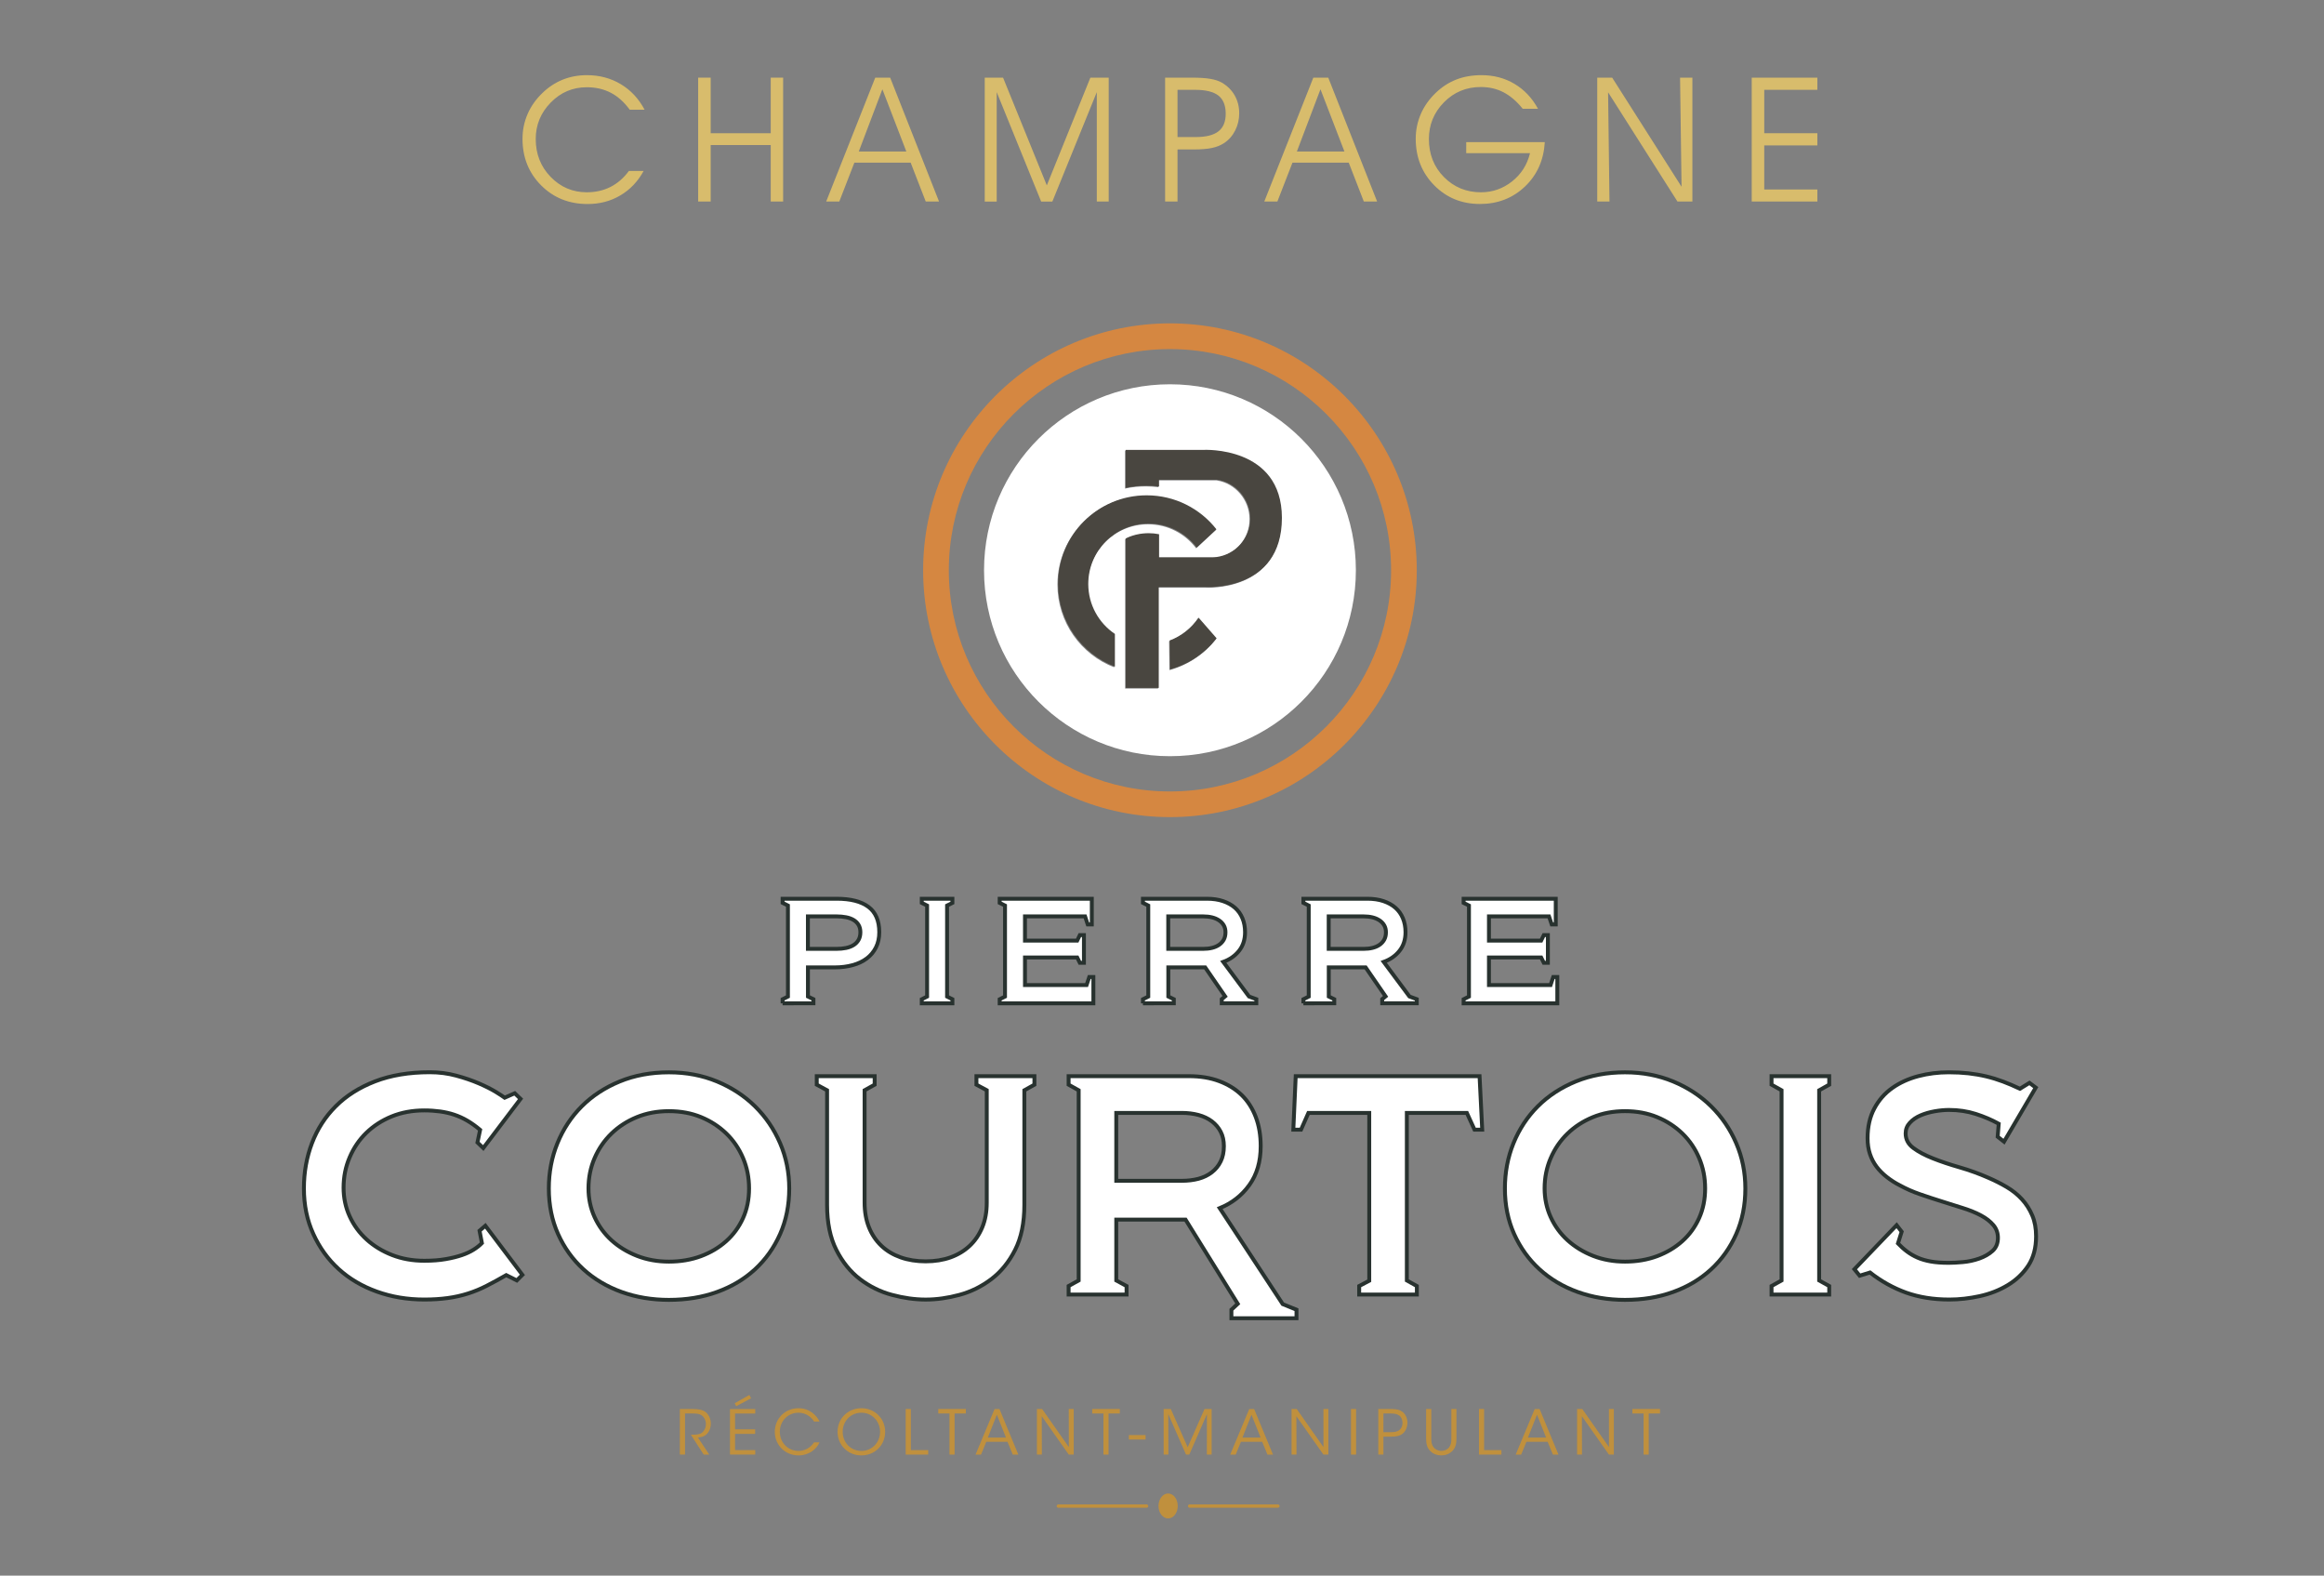 <?xml version="1.0" encoding="utf-8"?>
<!-- Generator: Adobe Illustrator 27.9.0, SVG Export Plug-In . SVG Version: 6.00 Build 0)  -->
<svg version="1.1" xmlns="http://www.w3.org/2000/svg" xmlns:xlink="http://www.w3.org/1999/xlink" x="0px" y="0px" width="596px"
	 height="404px" viewBox="0 0 596 404" style="enable-background:new 0 0 596 404;" xml:space="preserve">
<rect x="0" y="0" width="596" height="404" fill="#808080" stroke="none"/>
<style type="text/css">
	.st0{display:none;}
	.st1{display:inline;fill:#1D1D1B;}
	.st2{fill:#D8BC6C;}
	.st3{fill:#D58741;}
	.st4{fill:#FFFFFF;}
	.st5{fill:#494640;}
	.st6{fill:#FFFFFF;stroke:#28322F;stroke-miterlimit:10;}
	.st7{fill:#C0903D;}
	.st8{fill:none;stroke:#C0903D;stroke-width:0.85;stroke-linecap:round;stroke-linejoin:round;stroke-miterlimit:10;}
</style>
<g id="Calque_2" class="st0">
	<rect x="-3" y="-4.67" class="st1" width="608" height="412.67"/>
</g>
<g id="Calque_1">
	<g>
		<path class="st2" d="M161.5,28.13c-1.45-1.98-3.08-3.43-4.88-4.36c-1.8-0.93-3.84-1.4-6.14-1.4c-3.61,0-6.69,1.31-9.25,3.93
			c-2.56,2.62-3.84,5.73-3.84,9.34c0,3.84,1.27,7.08,3.82,9.71c2.55,2.63,5.64,3.95,9.27,3.95c2.24,0,4.27-0.46,6.08-1.37
			c1.81-0.92,3.38-2.28,4.72-4.1h3.78c-1.48,2.71-3.47,4.8-5.97,6.27c-2.49,1.48-5.29,2.21-8.39,2.21c-4.76,0-8.74-1.59-11.92-4.78
			c-3.18-3.19-4.78-7.16-4.78-11.93c0-2.23,0.43-4.33,1.29-6.33s2.12-3.79,3.78-5.39c1.54-1.51,3.28-2.66,5.2-3.44
			c1.92-0.78,4-1.17,6.24-1.17c3.22,0,6.12,0.77,8.69,2.31c2.57,1.54,4.61,3.72,6.11,6.55H161.5z"/>
		<path class="st2" d="M182.26,51.67h-3.21V19.91h3.21v14.25h15.4V19.91h3.18v31.76h-3.18V37.19h-15.4V51.67z"/>
		<path class="st2" d="M215.24,51.67h-3.36l12.58-31.76h3.83l12.53,31.76h-3.41l-3.87-9.97h-14.43L215.24,51.67z M232.43,38.84
			l-6.14-15.95l-6.05,15.95H232.43z"/>
		<path class="st2" d="M252.54,51.67V19.91h4.7l11.22,27.62l11.17-27.62h4.7v31.76h-3.05V23.62l-11.4,28.06h-2.87l-11.4-28.06v28.06
			H252.54z"/>
		<path class="st2" d="M298.79,19.91h6.88c1.97,0,3.55,0.1,4.74,0.31c1.19,0.2,2.17,0.53,2.96,0.98c1.42,0.84,2.52,1.94,3.28,3.28
			c0.76,1.35,1.15,2.86,1.15,4.55c0,1.6-0.34,3.08-1.04,4.44c-0.69,1.36-1.65,2.44-2.88,3.24c-0.86,0.57-1.89,0.98-3.08,1.23
			c-1.19,0.25-2.72,0.38-4.57,0.38h-4.25v13.35h-3.18V19.91z M301.98,23.03v12.11h4.7c2.61,0,4.54-0.49,5.79-1.46
			c1.25-0.97,1.87-2.48,1.87-4.52c0-2.12-0.63-3.68-1.88-4.66c-1.25-0.98-3.27-1.47-6.04-1.47H301.98z"/>
		<path class="st2" d="M327.59,51.67h-3.36l12.58-31.76h3.83l12.53,31.76h-3.41l-3.87-9.97h-14.43L327.59,51.67z M344.78,38.84
			l-6.14-15.95l-6.05,15.95H344.78z"/>
		<path class="st2" d="M376.02,36.44h20.15c-0.27,4.62-1.97,8.42-5.1,11.4c-3.13,2.97-6.98,4.46-11.53,4.46
			c-4.68,0-8.59-1.6-11.74-4.8c-3.15-3.2-4.73-7.17-4.73-11.91c0-2.23,0.43-4.33,1.29-6.33c0.86-1.99,2.12-3.79,3.78-5.39
			c1.6-1.56,3.38-2.71,5.32-3.47c1.94-0.76,4.1-1.13,6.48-1.13c3.15,0,5.97,0.75,8.47,2.24c2.5,1.49,4.51,3.62,6.02,6.38h-3.92
			c-1.53-1.91-3.17-3.31-4.91-4.22s-3.69-1.36-5.84-1.36c-3.73,0-6.88,1.31-9.45,3.92c-2.57,2.61-3.86,5.75-3.86,9.41
			c0,3.9,1.28,7.15,3.85,9.75c2.57,2.6,5.74,3.91,9.5,3.91c2.97,0,5.63-0.93,7.98-2.79c2.35-1.86,3.88-4.28,4.6-7.24h-16.36V36.44z"
			/>
		<path class="st2" d="M431.24,47.88l-0.38-27.97h3.16v31.76h-3.83l-17.79-28.01l0.36,28.01h-3.14V19.91h3.83L431.24,47.88z"/>
		<path class="st2" d="M452.45,34.15h13.62v3.14h-13.62v11.3h13.62v3.08h-16.83V19.91h16.83v3.12h-13.62V34.15z"/>
	</g>
</g>
<g id="Calque_3">
	<g>
		<path class="st3" d="M300.04,209.51c-34.9,0-63.3-28.39-63.3-63.3s28.39-63.3,63.3-63.3c34.9,0,63.3,28.39,63.3,63.3
			S334.94,209.51,300.04,209.51 M300.04,89.51c-31.27,0-56.71,25.44-56.71,56.71s25.44,56.71,56.71,56.71
			c31.27,0,56.71-25.44,56.71-56.71S331.31,89.51,300.04,89.51"/>
		<path class="st4" d="M300.04,98.53c-26.33,0-47.68,21.35-47.68,47.68c0,26.33,21.35,47.68,47.68,47.68s47.68-21.35,47.68-47.68
			C347.72,119.88,326.37,98.53,300.04,98.53 M285.76,171.11c-8.52-3.28-14.57-11.54-14.57-21.21c0-12.55,10.17-22.72,22.72-22.72
			c7.26,0,13.73,3.41,17.89,8.71l-5.05,4.69c-2.82-3.73-7.3-6.15-12.35-6.15c-8.54,0-15.47,6.93-15.47,15.47
			c0,5.34,2.71,10.05,6.82,12.83V171.11z M299.91,171.82l-0.09-7.42c3.04-1.14,5.63-3.2,7.42-5.85l4.62,5.29
			C308.88,167.66,304.71,170.51,299.91,171.82 M309.03,150.67H297v25.88h-8.46v-38.31l-0.01-0.01c1.75-0.88,3.78-1.35,5.88-1.35
			c0.89,0,1.78,0.09,2.63,0.26l0.04,0.01v5.9h12.78c0.28,0,0.42,0,0.65,0c0.23,0,0.46,0,0.68-0.01l0.65-0.05l0,0
			c4.86-0.64,8.61-4.8,8.61-9.84c0-4.99-3.66-9.26-8.46-9.97l-0.02,0h-14.9v1.74l-0.05-0.01c-1.02-0.13-2.08-0.2-3.13-0.2
			c-1.83,0-3.61,0.17-5.33,0.55l-0.04,0.01v-9.75h19.96c0,0,20.08-1.06,20.08,17.42C328.59,151.99,309.03,150.67,309.03,150.67"/>
		<g>
			<path class="st5" d="M299.97,164.22l0.09,7.42c4.8-1.31,8.97-4.16,11.95-7.98l-4.62-5.29
				C305.6,161.02,303.01,163.08,299.97,164.22z"/>
			<path class="st5" d="M279.09,149.72c0-8.54,6.93-15.47,15.47-15.47c5.04,0,9.52,2.41,12.35,6.15l5.05-4.69
				c-4.16-5.3-10.63-8.71-17.89-8.71c-12.55,0-22.72,10.17-22.72,22.72c0,9.68,6.05,17.94,14.57,21.21v-8.39
				C281.8,159.77,279.09,155.06,279.09,149.72z"/>
			<path class="st5" d="M308.65,115.35h-19.96v9.75l0.04-0.01c1.72-0.37,3.5-0.55,5.33-0.55c1.05,0,2.1,0.08,3.13,0.2l0.05,0.01
				v-1.74h14.9l0.02,0c4.79,0.7,8.46,4.98,8.46,9.97c0,5.04-3.75,9.19-8.61,9.84l0,0l-0.65,0.05c-0.22,0.01-0.46,0.01-0.68,0.01
				c-0.23,0-0.37,0-0.65,0h-12.78v-5.9l-0.04-0.01c-0.85-0.17-1.74-0.26-2.63-0.26c-2.09,0-4.12,0.47-5.88,1.35l0.01,0.01v38.31
				h8.46V150.5h12.03c0,0,19.55,1.32,19.55-17.73C328.74,114.28,308.65,115.35,308.65,115.35z"/>
		</g>
	</g>
</g>
<g id="Calque_4">
	<g>
		<path class="st6" d="M88.11,304.53c0,2.61,0.52,5.05,1.56,7.33c1.04,2.28,2.49,4.26,4.35,5.94c1.85,1.68,4.03,3.01,6.54,3.99
			c2.51,0.98,5.26,1.47,8.24,1.47c2.08,0,3.91-0.14,5.49-0.42c1.58-0.27,2.96-0.62,4.14-1.02c1.18-0.4,2.18-0.87,3.02-1.4
			c0.84-0.52,1.55-1.09,2.14-1.69l-0.61-3.17l1.49-1.28l9.5,12.59l-1.43,1.43l-2.71-1.36c-1.76,1.01-3.42,1.91-4.99,2.72
			c-1.56,0.8-3.16,1.47-4.81,1.99c-1.65,0.53-3.39,0.92-5.22,1.17c-1.83,0.25-3.83,0.38-6,0.38c-4.34,0-8.4-0.68-12.18-2.04
			c-3.78-1.36-7.03-3.28-9.77-5.77c-2.74-2.49-4.91-5.49-6.51-9.01c-1.61-3.51-2.41-7.41-2.41-11.68c0-4.12,0.69-7.99,2.07-11.61
			c1.38-3.61,3.41-6.77,6.11-9.46c2.69-2.69,6.04-4.81,10.07-6.37c4.02-1.55,8.7-2.34,14.04-2.34c2.36,0,4.6,0.29,6.75,0.87
			c2.15,0.58,4.08,1.24,5.8,1.98c1.72,0.74,3.15,1.46,4.31,2.16c1.15,0.71,1.93,1.22,2.34,1.52l2.58-1.14l1.49,1.44l-9.56,12.61
			l-1.49-1.43l0.68-3.24c-1.13-0.95-2.24-1.74-3.32-2.37c-1.08-0.63-2.19-1.13-3.32-1.51c-1.13-0.38-2.33-0.65-3.59-0.83
			c-1.27-0.17-2.63-0.27-4.07-0.27c-3.08,0-5.87,0.52-8.38,1.54c-2.51,1.03-4.68,2.43-6.51,4.21c-1.83,1.78-3.25,3.88-4.27,6.28
			C88.62,299.19,88.11,301.77,88.11,304.53z"/>
		<path class="st6" d="M171.54,274.95c4.48,0,8.59,0.78,12.35,2.34c3.75,1.56,7,3.68,9.73,6.37c2.74,2.69,4.88,5.84,6.44,9.46
			c1.56,3.62,2.34,7.49,2.34,11.61c0,4.27-0.78,8.16-2.34,11.68c-1.56,3.52-3.71,6.53-6.44,9.05c-2.74,2.51-5.98,4.45-9.73,5.8
			c-3.75,1.36-7.87,2.03-12.35,2.03c-4.34,0-8.39-0.68-12.14-2.03c-3.75-1.36-7.01-3.29-9.77-5.8c-2.75-2.51-4.93-5.53-6.51-9.05
			c-1.58-3.51-2.37-7.41-2.37-11.68c0-4.12,0.73-7.99,2.21-11.61c1.47-3.61,3.55-6.77,6.24-9.46c2.69-2.69,5.94-4.81,9.73-6.37
			C162.72,275.73,166.93,274.95,171.54,274.95z M171.54,284.9c-2.99,0-5.73,0.51-8.24,1.54c-2.51,1.03-4.68,2.44-6.51,4.22
			c-1.83,1.78-3.27,3.88-4.31,6.29c-1.04,2.41-1.56,5-1.56,7.76c0,2.61,0.52,5.06,1.56,7.35c1.04,2.28,2.49,4.27,4.34,5.95
			c1.85,1.68,4.04,3.01,6.55,4c2.51,0.98,5.23,1.47,8.17,1.47c2.98,0,5.72-0.47,8.21-1.39c2.49-0.93,4.64-2.21,6.48-3.85
			c1.83-1.63,3.27-3.59,4.31-5.88c1.04-2.29,1.56-4.84,1.56-7.65c0-2.77-0.51-5.35-1.53-7.76c-1.02-2.41-2.44-4.51-4.27-6.29
			c-1.83-1.78-3.99-3.19-6.48-4.22C177.33,285.41,174.57,284.9,171.54,284.9z"/>
		<path class="st6" d="M250.43,275.93h14.85v2.18l-2.58,1.44v29.39c0,4.57-0.79,8.42-2.37,11.53c-1.58,3.12-3.62,5.62-6.1,7.5
			c-2.49,1.88-5.21,3.23-8.17,4.03c-2.97,0.8-5.85,1.21-8.65,1.21c-2.81,0-5.7-0.41-8.68-1.21c-2.99-0.8-5.71-2.15-8.18-4.03
			c-2.47-1.88-4.49-4.38-6.07-7.5c-1.58-3.12-2.37-6.96-2.37-11.53v-29.39l-2.65-1.44v-2.18h14.85v2.18l-2.58,1.43v28.82
			c0,2.36,0.38,4.46,1.12,6.32c0.74,1.86,1.81,3.44,3.18,4.74c1.38,1.31,3.03,2.29,4.95,2.97c1.92,0.68,4.06,1.02,6.41,1.02
			c2.35,0,4.48-0.34,6.38-1.02c1.9-0.68,3.53-1.67,4.92-2.97c1.38-1.3,2.45-2.88,3.22-4.74c0.77-1.86,1.15-3.96,1.15-6.32v-28.82
			l-2.65-1.43V275.93z"/>
		<path class="st6" d="M274.05,331.93v-2.19l2.58-1.43v-48.76l-2.58-1.44v-2.18h30.86c2.9,0,5.48,0.42,7.77,1.28
			c2.28,0.86,4.2,2.05,5.77,3.58c1.56,1.53,2.76,3.41,3.6,5.62c0.84,2.21,1.26,4.7,1.26,7.46c0,3.97-0.98,7.3-2.92,9.98
			c-1.94,2.69-4.48,4.66-7.59,5.92l16.16,24.61l3.53,1.43v2.19h-16.69v-2.19l1.63-1.51l-13.39-21.59h-17.77v15.6l2.64,1.43v2.19
			H274.05z M303.09,302.76c1.53,0,2.96-0.18,4.27-0.52c1.31-0.36,2.45-0.91,3.42-1.66c0.97-0.75,1.73-1.68,2.27-2.79
			c0.55-1.11,0.82-2.41,0.82-3.92c0-1.4-0.27-2.64-0.82-3.69c-0.54-1.05-1.3-1.94-2.27-2.68c-0.97-0.73-2.12-1.27-3.42-1.62
			c-1.31-0.35-2.74-0.53-4.27-0.53h-16.82v17.41H303.09z"/>
		<polygon class="st6" points="348.57,331.93 348.57,329.74 351.15,328.38 351.15,285.35 335.55,285.35 333.65,289.65 
			331.68,289.65 332.29,275.93 379.44,275.93 380.12,289.65 378.15,289.65 376.18,285.35 360.79,285.35 360.79,328.31 
			363.36,329.74 363.36,331.93 		"/>
		<path class="st6" d="M416.74,274.95c4.48,0,8.59,0.78,12.35,2.34c3.75,1.56,7,3.68,9.73,6.37c2.74,2.69,4.88,5.84,6.44,9.46
			c1.56,3.62,2.34,7.49,2.34,11.61c0,4.27-0.78,8.16-2.34,11.68c-1.56,3.52-3.7,6.53-6.44,9.05c-2.74,2.51-5.98,4.45-9.73,5.8
			c-3.76,1.36-7.87,2.03-12.35,2.03c-4.34,0-8.39-0.68-12.14-2.03c-3.76-1.36-7.01-3.29-9.77-5.8c-2.76-2.51-4.93-5.53-6.52-9.05
			c-1.58-3.51-2.37-7.41-2.37-11.68c0-4.12,0.73-7.99,2.2-11.61c1.47-3.61,3.55-6.77,6.24-9.46c2.69-2.69,5.94-4.81,9.73-6.37
			C407.92,275.73,412.13,274.95,416.74,274.95z M416.74,284.9c-2.99,0-5.73,0.51-8.24,1.54c-2.51,1.03-4.68,2.44-6.51,4.22
			c-1.84,1.78-3.27,3.88-4.31,6.29c-1.04,2.41-1.56,5-1.56,7.76c0,2.61,0.52,5.06,1.56,7.35c1.04,2.28,2.48,4.27,4.34,5.95
			c1.86,1.68,4.03,3.01,6.55,4c2.51,0.98,5.23,1.47,8.17,1.47c2.99,0,5.72-0.47,8.21-1.39c2.49-0.93,4.64-2.21,6.48-3.85
			c1.83-1.63,3.26-3.59,4.3-5.88c1.04-2.29,1.56-4.84,1.56-7.65c0-2.77-0.51-5.35-1.53-7.76c-1.02-2.41-2.44-4.51-4.27-6.29
			c-1.83-1.78-3.99-3.19-6.48-4.22C422.53,285.41,419.77,284.9,416.74,284.9z"/>
		<polygon class="st6" points="454.32,331.93 454.32,329.74 456.89,328.31 456.89,279.55 454.32,278.11 454.32,275.93 
			469.11,275.93 469.11,278.11 466.53,279.55 466.53,328.31 469.11,329.74 469.11,331.93 		"/>
		<path class="st6" d="M486.4,314.14l1.29,1.66l-0.95,3.02c0.77,0.8,1.56,1.51,2.38,2.11c0.81,0.6,1.71,1.12,2.68,1.54
			c0.97,0.43,2.09,0.75,3.36,0.98c1.27,0.23,2.8,0.34,4.61,0.34c0.99,0,2.21-0.06,3.63-0.19c1.42-0.12,2.81-0.43,4.17-0.9
			c1.36-0.48,2.5-1.13,3.43-1.96c0.92-0.83,1.38-1.95,1.38-3.36c0-1.25-0.39-2.35-1.18-3.28c-0.79-0.93-1.84-1.75-3.15-2.45
			c-1.32-0.71-2.84-1.33-4.58-1.88c-1.74-0.55-3.54-1.12-5.39-1.7c-1.86-0.58-3.73-1.19-5.63-1.85c-1.9-0.65-3.66-1.43-5.29-2.33
			c-1.18-0.6-2.27-1.31-3.29-2.11c-1.02-0.8-1.89-1.68-2.62-2.64c-0.72-0.96-1.29-2.04-1.69-3.24c-0.41-1.21-0.61-2.56-0.61-4.07
			c0-2.91,0.57-5.45,1.73-7.61c1.15-2.16,2.7-3.92,4.64-5.28c1.94-1.36,4.16-2.36,6.65-3.02c2.49-0.65,5.09-0.98,7.8-0.98
			c1.81,0,3.49,0.09,5.05,0.26c1.56,0.18,3.08,0.44,4.55,0.79c1.47,0.35,2.9,0.79,4.31,1.32c1.4,0.53,2.85,1.14,4.34,1.85l2.44-1.51
			l1.62,1.21l-8.14,13.87l-1.63-1.28l0.27-3.32c-1.81-1-3.77-1.84-5.9-2.52c-2.12-0.68-4.41-1.02-6.85-1.02
			c-1.13,0-2.35,0.11-3.66,0.34c-1.31,0.23-2.52,0.58-3.62,1.05c-1.12,0.48-2.03,1.1-2.75,1.88c-0.73,0.78-1.09,1.7-1.09,2.75
			c0,1.51,0.65,2.75,1.97,3.73c1.31,0.98,2.99,1.87,5.02,2.67c2.03,0.81,4.32,1.57,6.85,2.3c2.53,0.73,5,1.62,7.4,2.68
			c1.63,0.7,3.19,1.49,4.68,2.37c1.49,0.88,2.79,1.92,3.9,3.13c1.11,1.21,1.99,2.59,2.65,4.15c0.66,1.55,0.98,3.34,0.98,5.35
			c0,2.97-0.67,5.46-1.99,7.5c-1.34,2.03-3.09,3.7-5.26,5.01c-2.17,1.31-4.57,2.25-7.22,2.83c-2.65,0.58-5.23,0.87-7.77,0.87
			c-4.12,0-7.81-0.6-11.09-1.77c-3.28-1.18-6.37-2.9-9.26-5.16l-2.65,0.82l-1.35-1.66L486.4,314.14z"/>
	</g>
	<g>
		<path class="st6" d="M200.7,257.26v-1.05l1.37-0.69v-23.34l-1.37-0.69v-1.05h13.89c3.54,0,6.24,0.69,8.1,2.07
			c1.86,1.38,2.8,3.55,2.8,6.51c0,1.47-0.28,2.77-0.85,3.9c-0.57,1.13-1.35,2.07-2.36,2.83c-1.01,0.76-2.21,1.33-3.61,1.71
			c-1.39,0.38-2.92,0.58-4.58,0.58h-6.89v7.47l1.41,0.69v1.05H200.7z M214.55,243.29c0.87,0,1.67-0.08,2.42-0.23
			c0.75-0.16,1.39-0.4,1.93-0.74c0.54-0.34,0.97-0.78,1.28-1.32c0.31-0.54,0.47-1.2,0.47-1.97c0-0.75-0.16-1.38-0.47-1.89
			c-0.31-0.52-0.74-0.94-1.28-1.26c-0.54-0.32-1.18-0.56-1.93-0.7c-0.75-0.14-1.55-0.22-2.42-0.22h-7.36v8.33H214.55z"/>
		<polygon class="st6" points="236.39,257.26 236.39,256.21 237.76,255.52 237.76,232.18 236.39,231.5 236.39,230.45 244.25,230.45 
			244.25,231.5 242.88,232.18 242.88,255.52 244.25,256.21 244.25,257.26 		"/>
		<polygon class="st6" points="256.37,230.45 280,230.45 280,237.02 278.95,237.02 278.27,234.96 262.86,234.96 262.86,241.17 
			276.25,241.17 276.93,239.76 277.98,239.76 277.98,246.87 276.93,246.87 276.25,245.49 262.86,245.49 262.86,252.57 
			278.66,252.57 279.35,250.51 280.4,250.51 280.4,257.26 256.37,257.26 256.37,256.21 257.74,255.52 257.74,232.18 256.37,231.5 		
			"/>
		<path class="st6" d="M293.11,257.26v-1.05l1.37-0.69v-23.34l-1.37-0.69v-1.05h16.41c1.54,0,2.92,0.2,4.13,0.61
			c1.21,0.41,2.24,0.98,3.07,1.71c0.83,0.73,1.47,1.63,1.91,2.69c0.45,1.06,0.67,2.25,0.67,3.57c0,1.9-0.52,3.49-1.55,4.78
			c-1.03,1.29-2.38,2.23-4.04,2.83l6.6,8.87l1.88,0.69v1.05h-8.87v-1.05l0.87-0.72l-5.12-7.43h-9.45v7.47l1.41,0.69v1.05H293.11z
			 M308.55,243.29c0.82,0,1.58-0.08,2.27-0.25c0.7-0.17,1.3-0.43,1.82-0.79c0.52-0.36,0.92-0.81,1.21-1.33
			c0.29-0.53,0.43-1.15,0.43-1.88c0-0.67-0.14-1.26-0.43-1.77c-0.29-0.51-0.69-0.93-1.21-1.28c-0.52-0.35-1.12-0.61-1.82-0.78
			c-0.7-0.17-1.46-0.25-2.27-0.25h-8.95v8.33H308.55z"/>
		<path class="st6" d="M334.26,257.26v-1.05l1.37-0.69v-23.34l-1.37-0.69v-1.05h16.41c1.54,0,2.92,0.2,4.13,0.61
			c1.21,0.41,2.24,0.98,3.07,1.71c0.83,0.73,1.47,1.63,1.91,2.69c0.44,1.06,0.67,2.25,0.67,3.57c0,1.9-0.52,3.49-1.55,4.78
			c-1.03,1.29-2.38,2.23-4.04,2.83l6.6,8.87l1.88,0.69v1.05h-8.87v-1.05l0.87-0.72l-5.12-7.43h-9.45v7.47l1.41,0.69v1.05H334.26z
			 M349.7,243.29c0.82,0,1.58-0.08,2.27-0.25c0.7-0.17,1.3-0.43,1.82-0.79c0.52-0.36,0.92-0.81,1.21-1.33
			c0.29-0.53,0.43-1.15,0.43-1.88c0-0.67-0.14-1.26-0.43-1.77c-0.29-0.51-0.69-0.93-1.21-1.28c-0.52-0.35-1.12-0.61-1.82-0.78
			c-0.7-0.17-1.46-0.25-2.27-0.25h-8.95v8.33H349.7z"/>
		<polygon class="st6" points="375.35,230.45 398.98,230.45 398.98,237.02 397.94,237.02 397.25,234.96 381.85,234.96 
			381.85,241.17 395.23,241.17 395.92,239.76 396.96,239.76 396.96,246.87 395.92,246.87 395.23,245.49 381.85,245.49 
			381.85,252.57 397.65,252.57 398.33,250.51 399.38,250.51 399.38,257.26 375.35,257.26 375.35,256.21 376.72,255.52 
			376.72,232.18 375.35,231.5 		"/>
	</g>
</g>
<g id="Calque_5">
	<g>
		<path class="st7" d="M174.37,372.96h1.31v-10.54h1.83c1.06,0,1.79,0.05,2.37,0.43c0.73,0.47,1.15,1.39,1.15,2.26
			c0,0.84-0.27,1.55-0.89,2.15c-0.63,0.58-1.77,0.6-2.59,0.6h-0.38l3.3,5.1h1.42l-2.91-4.38c1.07-0.11,1.91-0.33,2.61-1.28
			c0.49-0.66,0.71-1.5,0.7-2.29c0-1.33-0.65-2.58-1.6-3.14c-0.6-0.38-1.45-0.6-3.29-0.6h-3.05V372.96z"/>
		<path class="st7" d="M187.21,372.96h6.48v-1.15h-5.18v-4.17h5.15v-1.15h-5.15v-4.06h5.18v-1.15h-6.48V372.96z M188.42,359.8
			l0.38,0.76l3.81-2.04l-0.43-0.85L188.42,359.8z"/>
		<path class="st7" d="M208.76,369.82c-0.28,0.44-1.53,2.2-3.98,2.2c-2.72,0-4.79-2.15-4.79-4.92c0-2.72,2.05-4.88,4.79-4.88
			c2.26,0,3.59,1.56,3.98,2.26h1.41c-0.68-1.49-2.5-3.41-5.39-3.41c-3.51,0-6.08,2.72-6.08,6.05c0,3.38,2.64,6.05,6.1,6.05
			c2.58,0,4.61-1.55,5.37-3.35H208.76z"/>
		<path class="st7" d="M214.8,367.16c0,3.33,2.64,6.01,6.1,6.01c3.45,0,6.1-2.62,6.1-6.05c0-3.43-2.67-6.05-6.1-6.05
			c-3.3,0-6.1,2.48-6.1,6.08V367.16z M216.11,367.1c0-2.7,2.04-4.88,4.79-4.88c2.78,0,4.8,2.23,4.8,4.9c0,2.67-2.02,4.9-4.79,4.9
			c-2.73,0-4.8-2.15-4.8-4.9V367.1z"/>
		<polygon class="st7" points="232.27,372.96 238.04,372.96 238.04,371.81 233.59,371.81 233.59,361.27 232.27,361.27 		"/>
		<polygon class="st7" points="243.5,372.96 244.81,372.96 244.81,362.42 247.7,362.42 247.7,361.27 240.62,361.27 240.62,362.42 
			243.5,362.42 		"/>
		<path class="st7" d="M252.93,369.68h5.45l1.36,3.29h1.42l-4.84-11.69h-1.26l-4.88,11.69h1.41L252.93,369.68z M257.99,368.6h-4.66
			l2.32-5.86L257.99,368.6z"/>
		<polygon class="st7" points="267.25,361.27 265.92,361.27 265.92,372.96 267.19,372.96 267.16,363.12 274.09,372.96 
			275.36,372.96 275.36,361.27 274.09,361.27 274.11,371.04 		"/>
		<polygon class="st7" points="282.98,372.96 284.29,372.96 284.29,362.42 287.18,362.42 287.18,361.27 280.1,361.27 280.1,362.42 
			282.98,362.42 		"/>
		<rect x="289.51" y="367.95" class="st7" width="4.28" height="1.15"/>
		<polygon class="st7" points="299.64,372.96 299.61,362.57 304.16,372.96 305,372.96 309.53,362.57 309.5,372.96 310.73,372.96 
			310.73,361.27 308.9,361.27 304.59,371.08 300.26,361.27 298.42,361.27 298.42,372.96 		"/>
		<path class="st7" d="M318.24,369.68h5.45l1.36,3.29h1.42l-4.84-11.69h-1.26l-4.88,11.69h1.41L318.24,369.68z M323.29,368.6h-4.66
			l2.32-5.86L323.29,368.6z"/>
		<polygon class="st7" points="332.55,361.27 331.23,361.27 331.23,372.96 332.49,372.96 332.46,363.12 339.4,372.96 340.66,372.96 
			340.66,361.27 339.4,361.27 339.41,371.04 		"/>
		<rect x="346.47" y="361.27" class="st7" width="1.3" height="11.69"/>
		<path class="st7" d="M353.47,361.27v11.69h1.31v-4.6h1.88c1.52,0,2.31-0.19,3.08-0.79c0.71-0.55,1.2-1.68,1.2-2.78
			c0-1.09-0.47-2.18-1.25-2.78c-0.73-0.55-1.5-0.74-3.14-0.74H353.47z M354.78,362.42h1.83c1,0,1.6,0.11,2.18,0.49
			c0.52,0.33,0.89,1.07,0.89,1.91c0,0.82-0.36,1.56-0.87,1.9c-0.58,0.38-1.19,0.49-2.17,0.49h-1.86V362.42z"/>
		<path class="st7" d="M365.74,361.27v7.41c0,1.28,0.09,2.61,1.33,3.6c0.73,0.65,1.75,0.89,2.58,0.89c1.01,0,1.88-0.33,2.53-0.89
			c1.17-0.9,1.34-2.24,1.33-3.6v-7.41h-1.3v7.41c0,0.92,0,1.6-0.55,2.37c-0.4,0.58-1.17,0.96-2.01,0.96c-0.85,0-1.63-0.4-2.04-0.98
			c-0.55-0.79-0.55-1.47-0.55-2.35v-7.41H365.74z"/>
		<polygon class="st7" points="379.29,372.96 385.05,372.96 385.05,371.81 380.6,371.81 380.6,361.27 379.29,361.27 		"/>
		<path class="st7" d="M391.45,369.68h5.45l1.36,3.29h1.42l-4.84-11.69h-1.26l-4.88,11.69h1.41L391.45,369.68z M396.51,368.6h-4.66
			l2.32-5.86L396.51,368.6z"/>
		<polygon class="st7" points="405.78,361.27 404.45,361.27 404.45,372.96 405.71,372.96 405.68,363.12 412.62,372.96 
			413.88,372.96 413.88,361.27 412.62,361.27 412.63,371.04 		"/>
		<polygon class="st7" points="421.51,372.96 422.82,372.96 422.82,362.42 425.71,362.42 425.71,361.27 418.63,361.27 
			418.63,362.42 421.51,362.42 		"/>
		<line class="st8" x1="271.41" y1="386.16" x2="294.06" y2="386.16"/>
		<line class="st8" x1="327.73" y1="386.16" x2="305.08" y2="386.16"/>
		<path class="st7" d="M302.04,386.13c0-1.77-1.11-3.2-2.47-3.2c-1.36,0-2.47,1.43-2.47,3.2c0,1.77,1.11,3.2,2.47,3.2
			C300.94,389.33,302.04,387.9,302.04,386.13z"/>
	</g>
</g>
<g id="Calque_6">
</g>
</svg>
